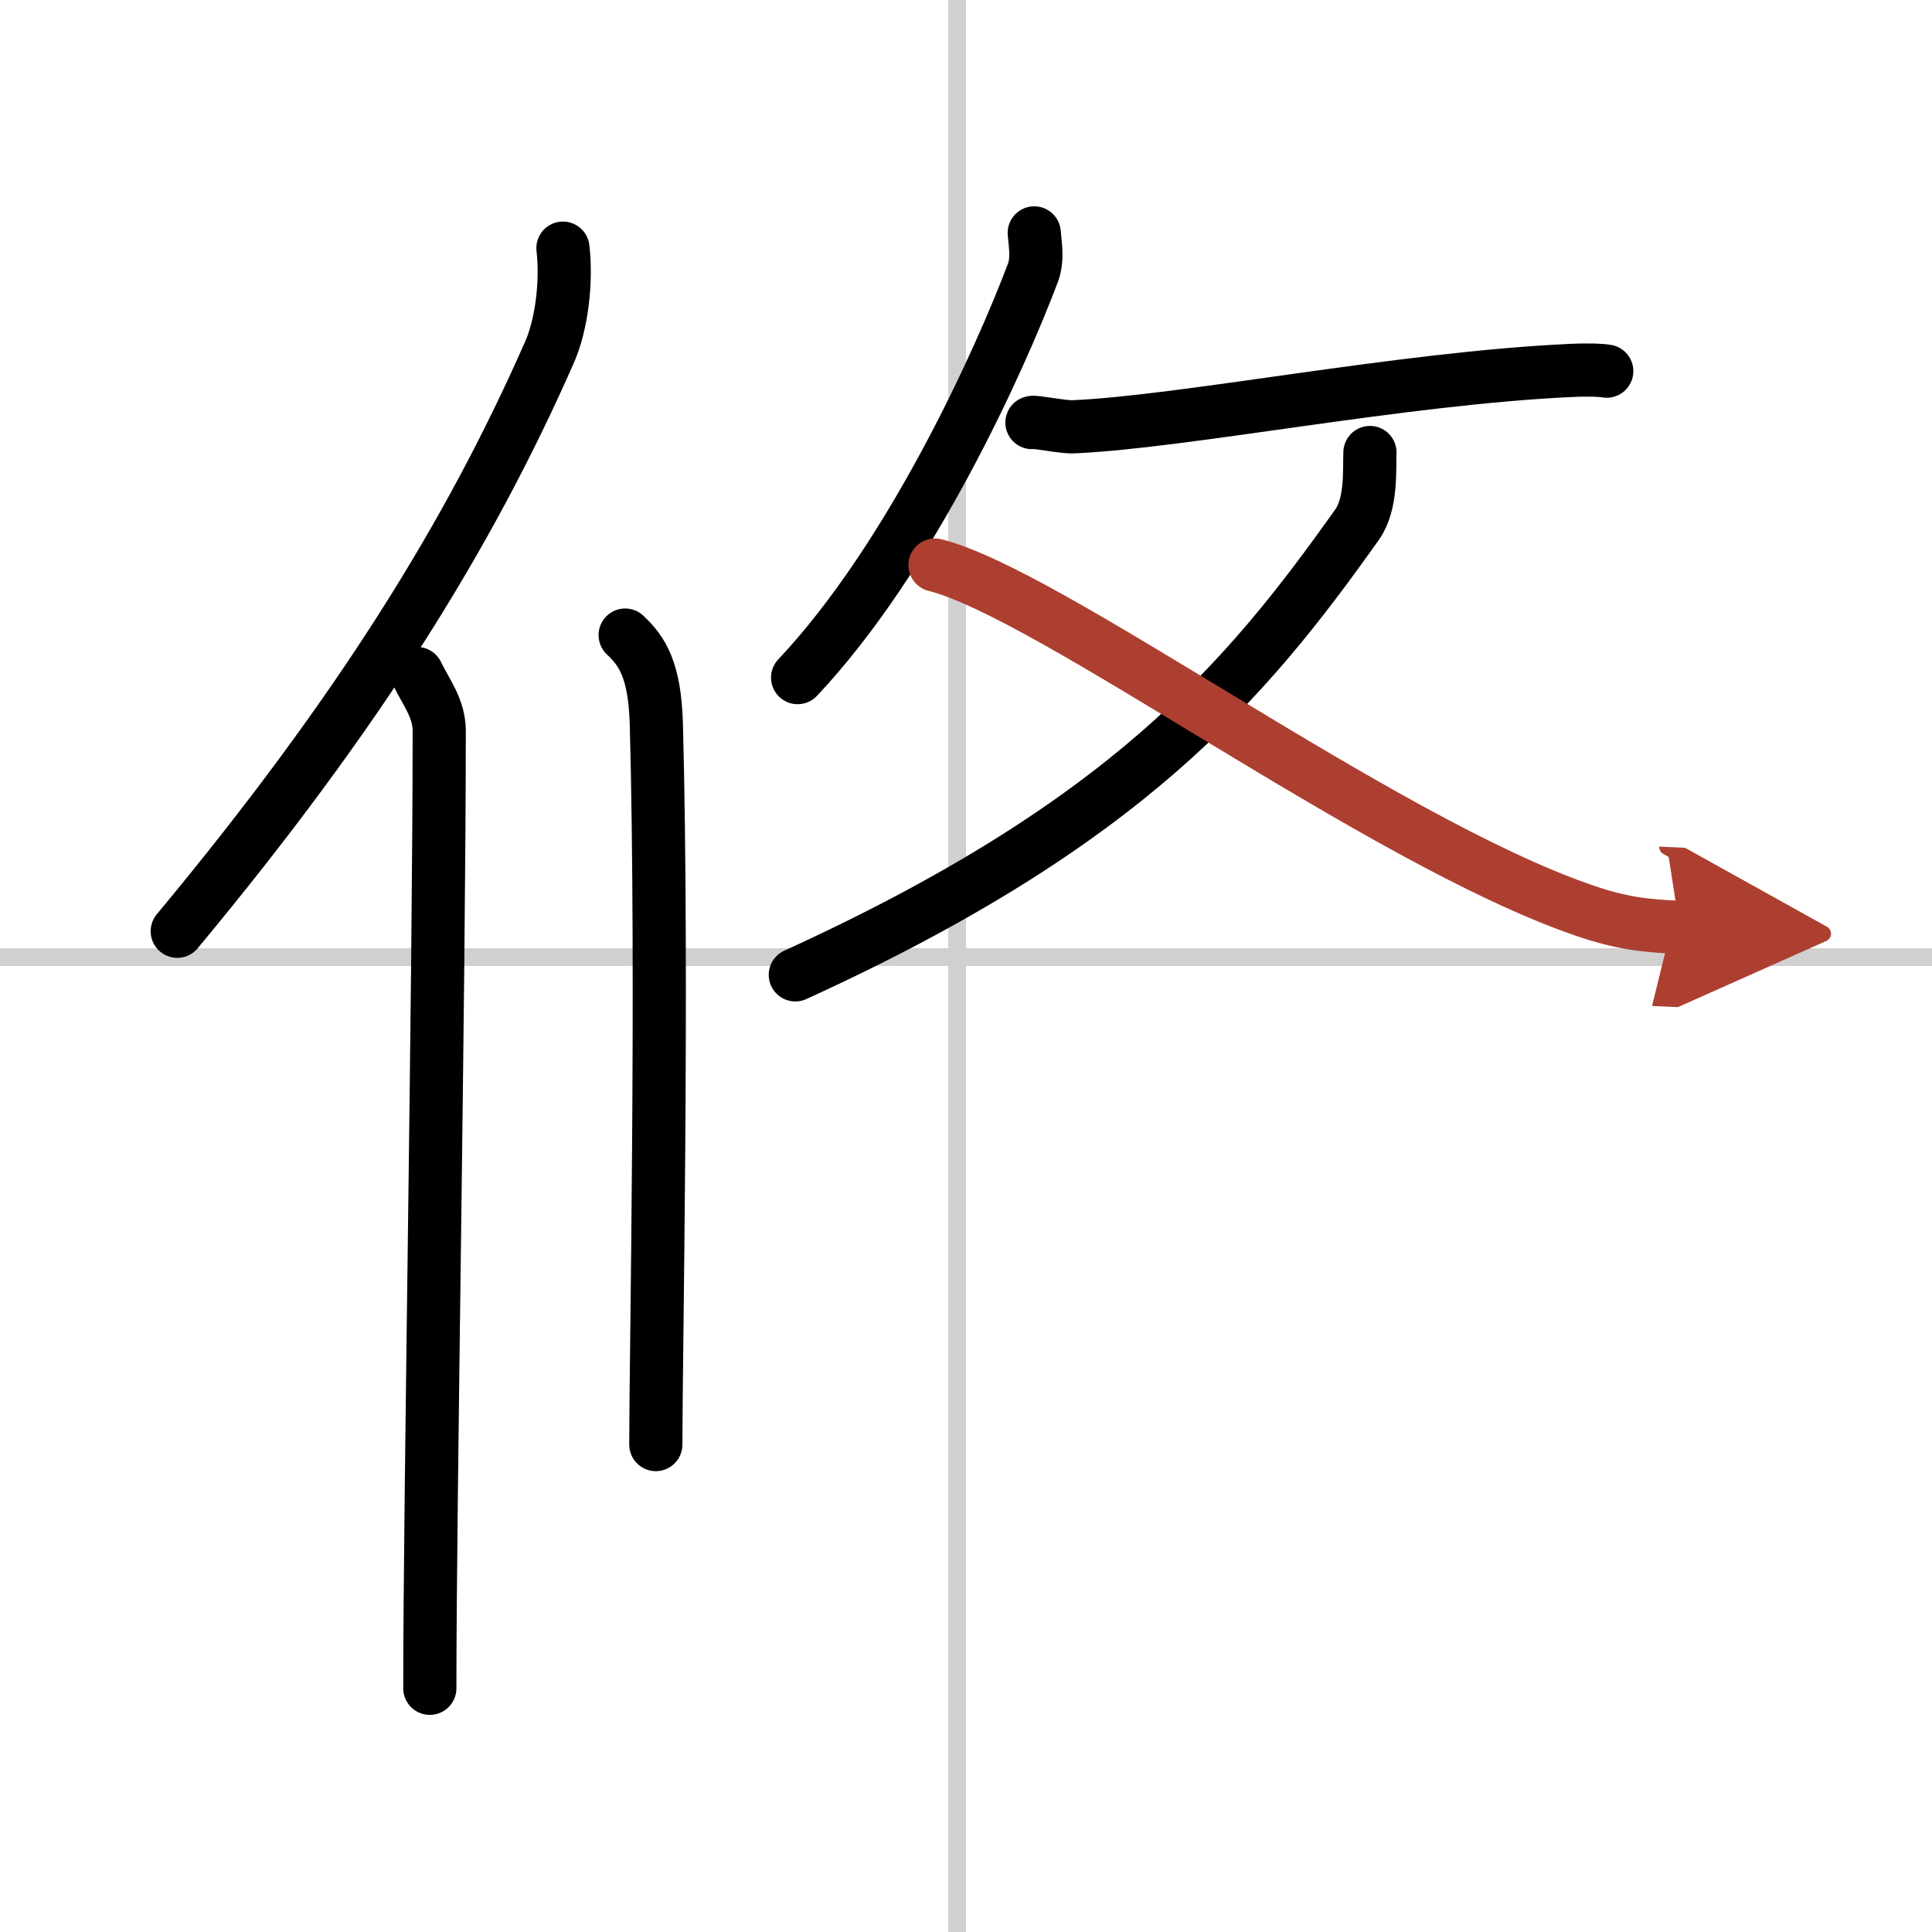 <svg width="400" height="400" viewBox="0 0 109 109" xmlns="http://www.w3.org/2000/svg"><defs><marker id="a" markerWidth="4" orient="auto" refX="1" refY="5" viewBox="0 0 10 10"><polyline points="0 0 10 5 0 10 1 5" fill="#ad3f31" stroke="#ad3f31"/></marker></defs><g fill="none" stroke="#000" stroke-linecap="round" stroke-linejoin="round" stroke-width="3"><rect width="100%" height="100%" fill="#fff" stroke="#fff"/><line x1="54" x2="54" y2="109" stroke="#d0d0d0" stroke-width="1"/><line x2="109" y1="54" y2="54" stroke="#d0d0d0" stroke-width="1"/><path d="M31.76,14c0.22,1.86-0.06,4.31-0.77,5.9C26.5,30.09,20.3,40.15,10,52.54"/><path d="m23.53 38c0.47 1 1.25 1.94 1.25 3.23 0 14.27-0.53 43.27-0.53 54.02"/><path d="M35.27,35.83c0.98,0.92,1.67,1.99,1.76,5.02C37.42,55.41,37,76.54,37,81.5"/><path d="m58.35 13.14c0.04 0.56 0.22 1.47-0.07 2.24-1.85 4.91-6.87 16.05-13.28 22.85"/><path d="m58.22 23.84c0.03-0.09 1.71 0.26 2.31 0.24 6.28-0.27 18.52-2.74 28.1-3.18 1.08-0.05 1.74-0.01 2.02 0.04"/><path d="M77.29,25.53c-0.04,0.97,0.11,2.88-0.72,4.06C70.25,38.5,63.5,46.5,44.87,55"/><path d="m52.75 31.88c6.5 1.62 25.06 15.5 36.57 19.47 2.21 0.77 3.62 0.89 5.44 0.97" marker-end="url(#a)" stroke="#ad3f31"/></g></svg>
